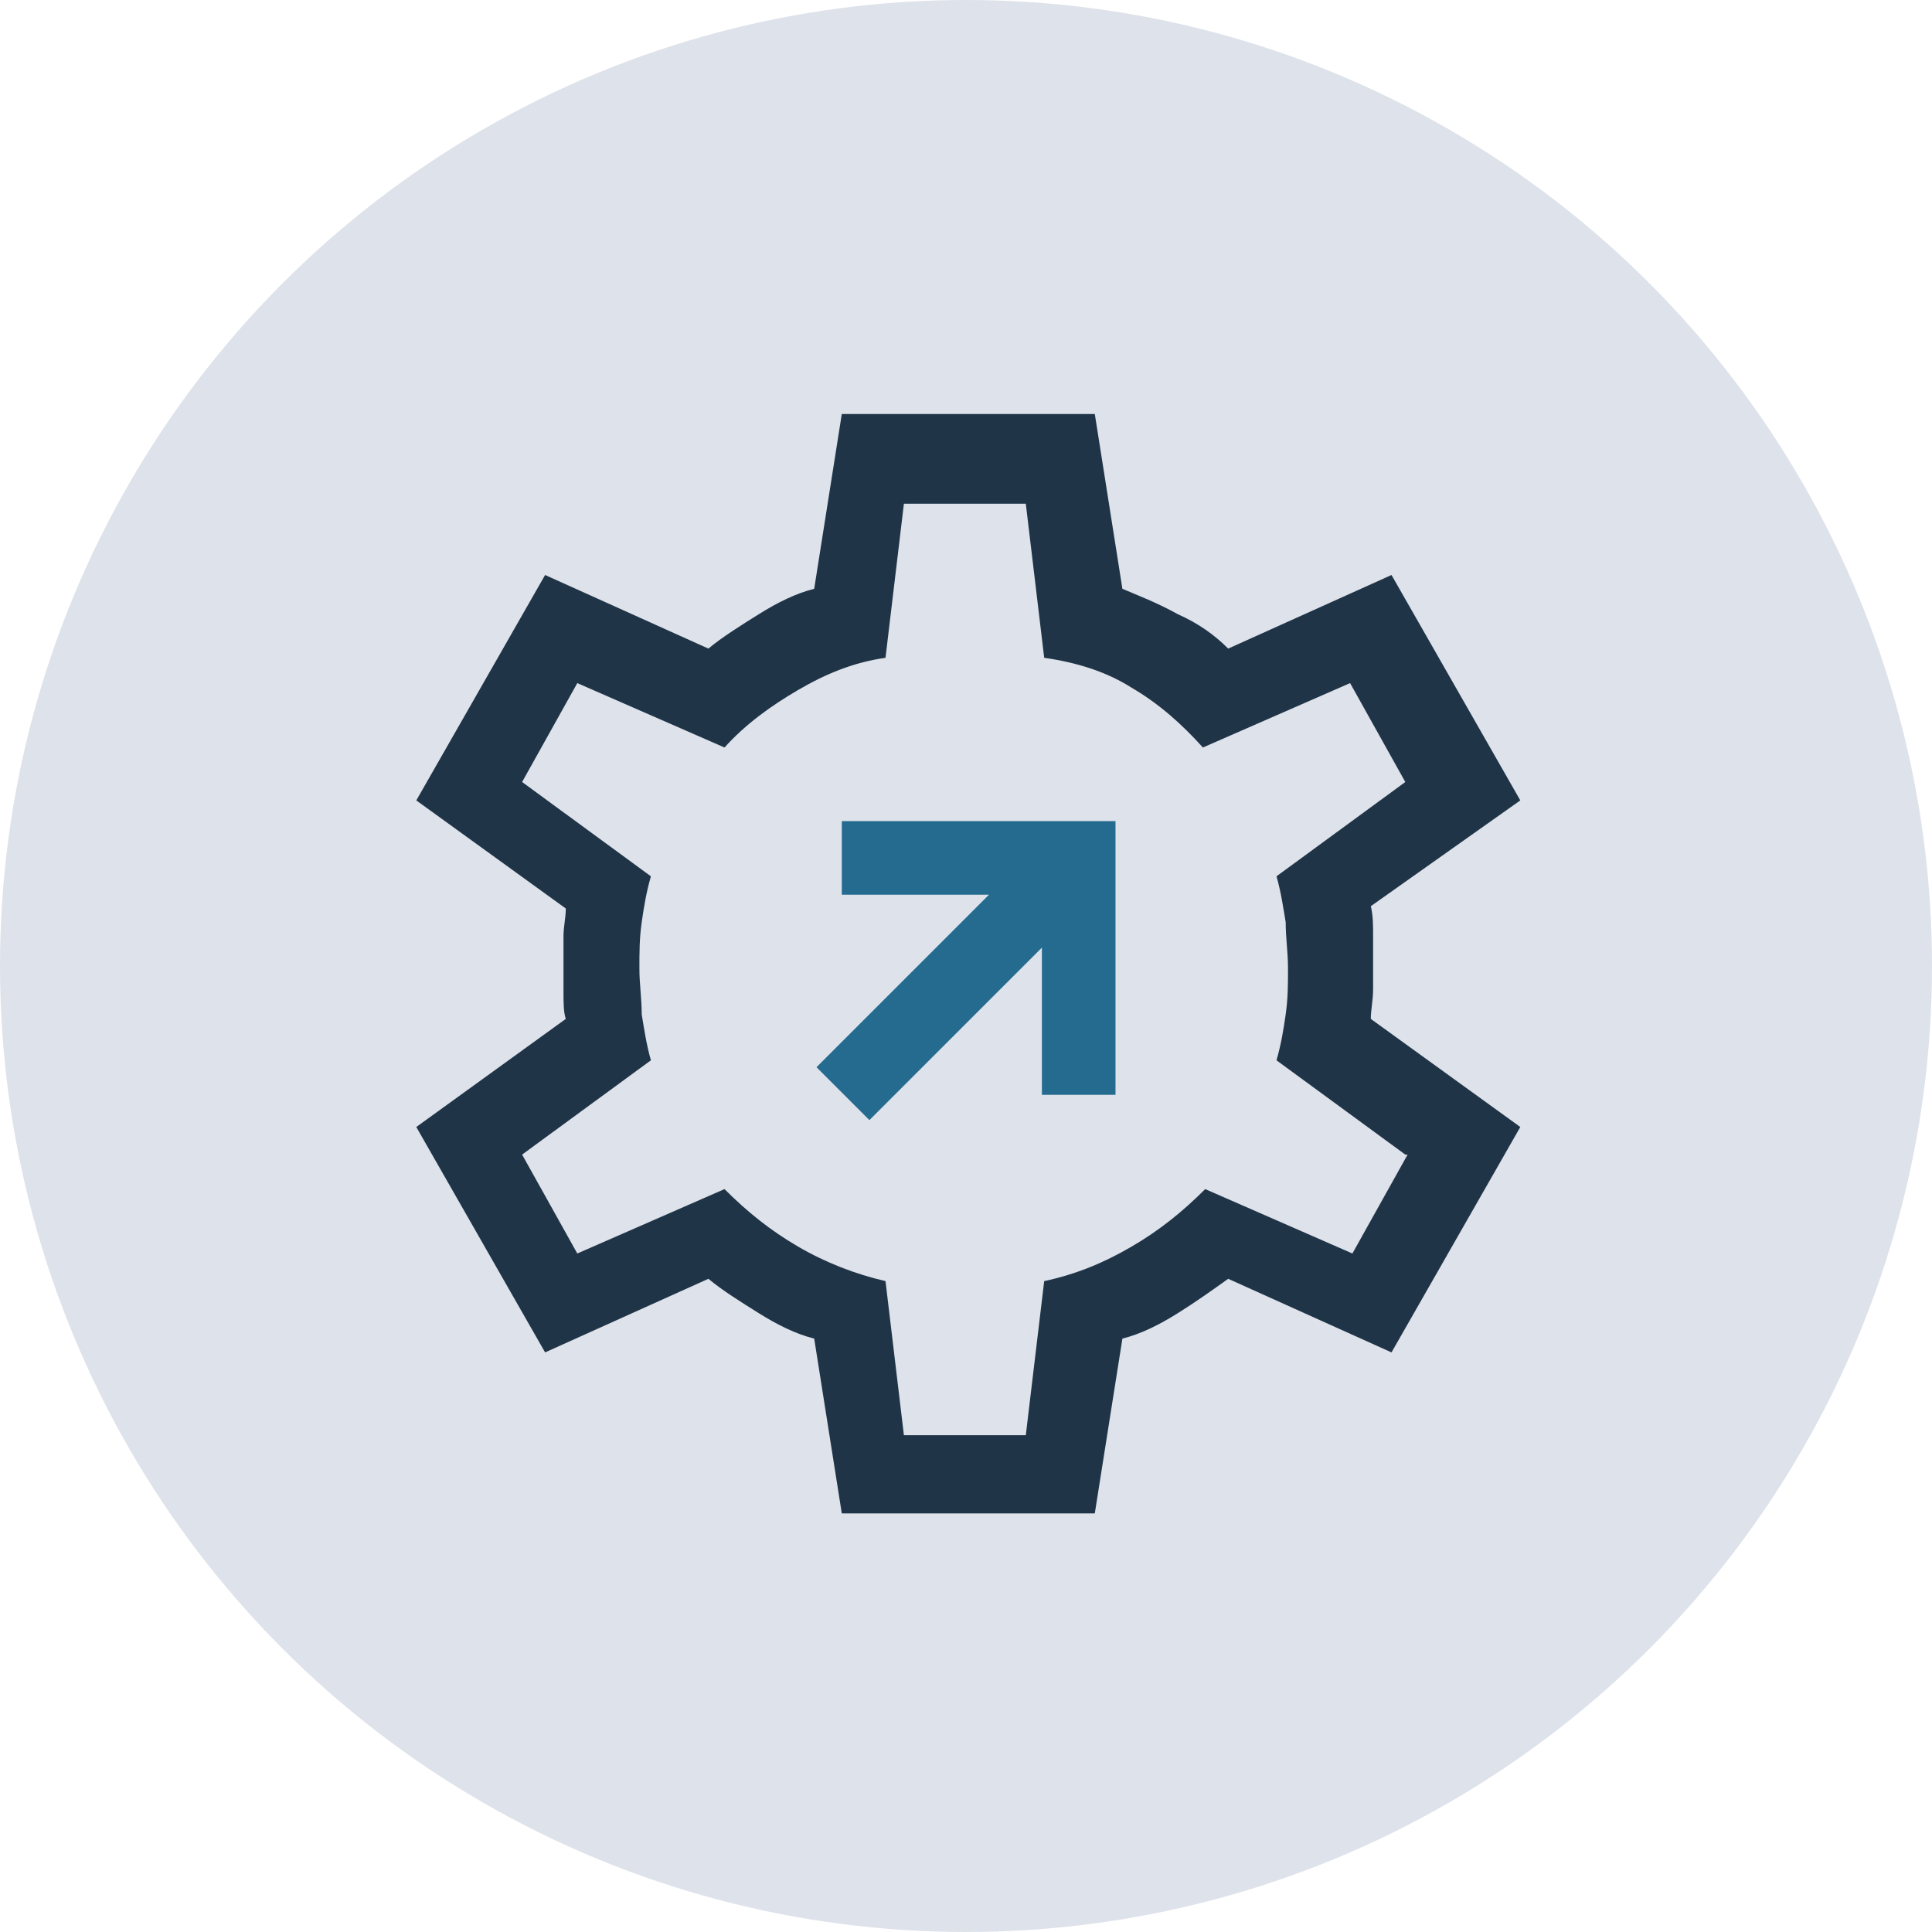 <?xml version="1.0" encoding="UTF-8"?>
<svg id="b" xmlns="http://www.w3.org/2000/svg" version="1.1" viewBox="0 0 84 84">
  <!-- Generator: Adobe Illustrator 29.3.1, SVG Export Plug-In . SVG Version: 2.1.0 Build 151)  -->
  <defs>
    <style>
      .st0 {
        fill: #1f3447;
      }

      .st1 {
        fill: #246b8f;
      }

      .st2 {
        fill: none;
      }

      .st3 {
        fill: #dee2ea;
      }
    </style>
  </defs>
  <circle class="st3" cx="42" cy="42" r="42"/>
  <rect class="st2" x="18" y="18" width="48" height="48"/>
  <path class="st0" d="M59.7,43.3c0-.4,0-.9,0-1.3s0-.8,0-1.3c0-.5,0-.9-.1-1.3l6.5-4.6-5.6-9.8-7.1,3.2c-.6-.6-1.3-1.1-2.2-1.5-.9-.5-1.7-.8-2.4-1.1l-1.2-7.6h-11l-1.2,7.6c-.8.2-1.6.6-2.4,1.1-.8.5-1.6,1-2.2,1.5l-7.1-3.2-5.6,9.8,6.5,4.7c0,.4-.1.8-.1,1.2,0,.5,0,.9,0,1.2s0,.8,0,1.2c0,.5,0,.9.1,1.2l-6.5,4.7,5.6,9.8,7.1-3.2c.6.5,1.4,1,2.2,1.5.8.5,1.6.9,2.4,1.1l1.2,7.6h11l1.2-7.6c.8-.2,1.6-.6,2.4-1.1s1.5-1,2.2-1.5l7.1,3.2,5.6-9.8-6.5-4.7c0-.4.1-.8.1-1.3ZM61.2,50.2l-2.4,4.3-6.4-2.8c-1,1-2,1.8-3.2,2.5s-2.4,1.2-3.8,1.5l-.8,6.7h-5.3l-.8-6.7c-1.3-.3-2.6-.8-3.8-1.5s-2.2-1.5-3.2-2.5l-6.4,2.8-2.4-4.3,5.6-4.1c-.2-.7-.3-1.4-.4-2,0-.7-.1-1.3-.1-2s0-1.3.1-2c.1-.7.2-1.3.4-2l-5.6-4.1,2.4-4.3,6.4,2.8c.9-1,2-1.8,3.2-2.5s2.4-1.2,3.8-1.4l.8-6.7h5.3l.8,6.7c1.4.2,2.7.6,3.8,1.3,1.2.7,2.2,1.6,3.1,2.6l6.4-2.8,2.4,4.3-5.6,4.1c.2.7.3,1.4.4,2,0,.7.1,1.3.1,2s0,1.3-.1,2c-.1.7-.2,1.3-.4,2l5.6,4.1Z"/>
  <polygon class="st1" points="36.6 35.7 36.6 38.9 43 38.9 35.5 46.4 37.8 48.7 45.3 41.2 45.3 47.6 48.5 47.6 48.5 35.7 36.6 35.7"/>
</svg>